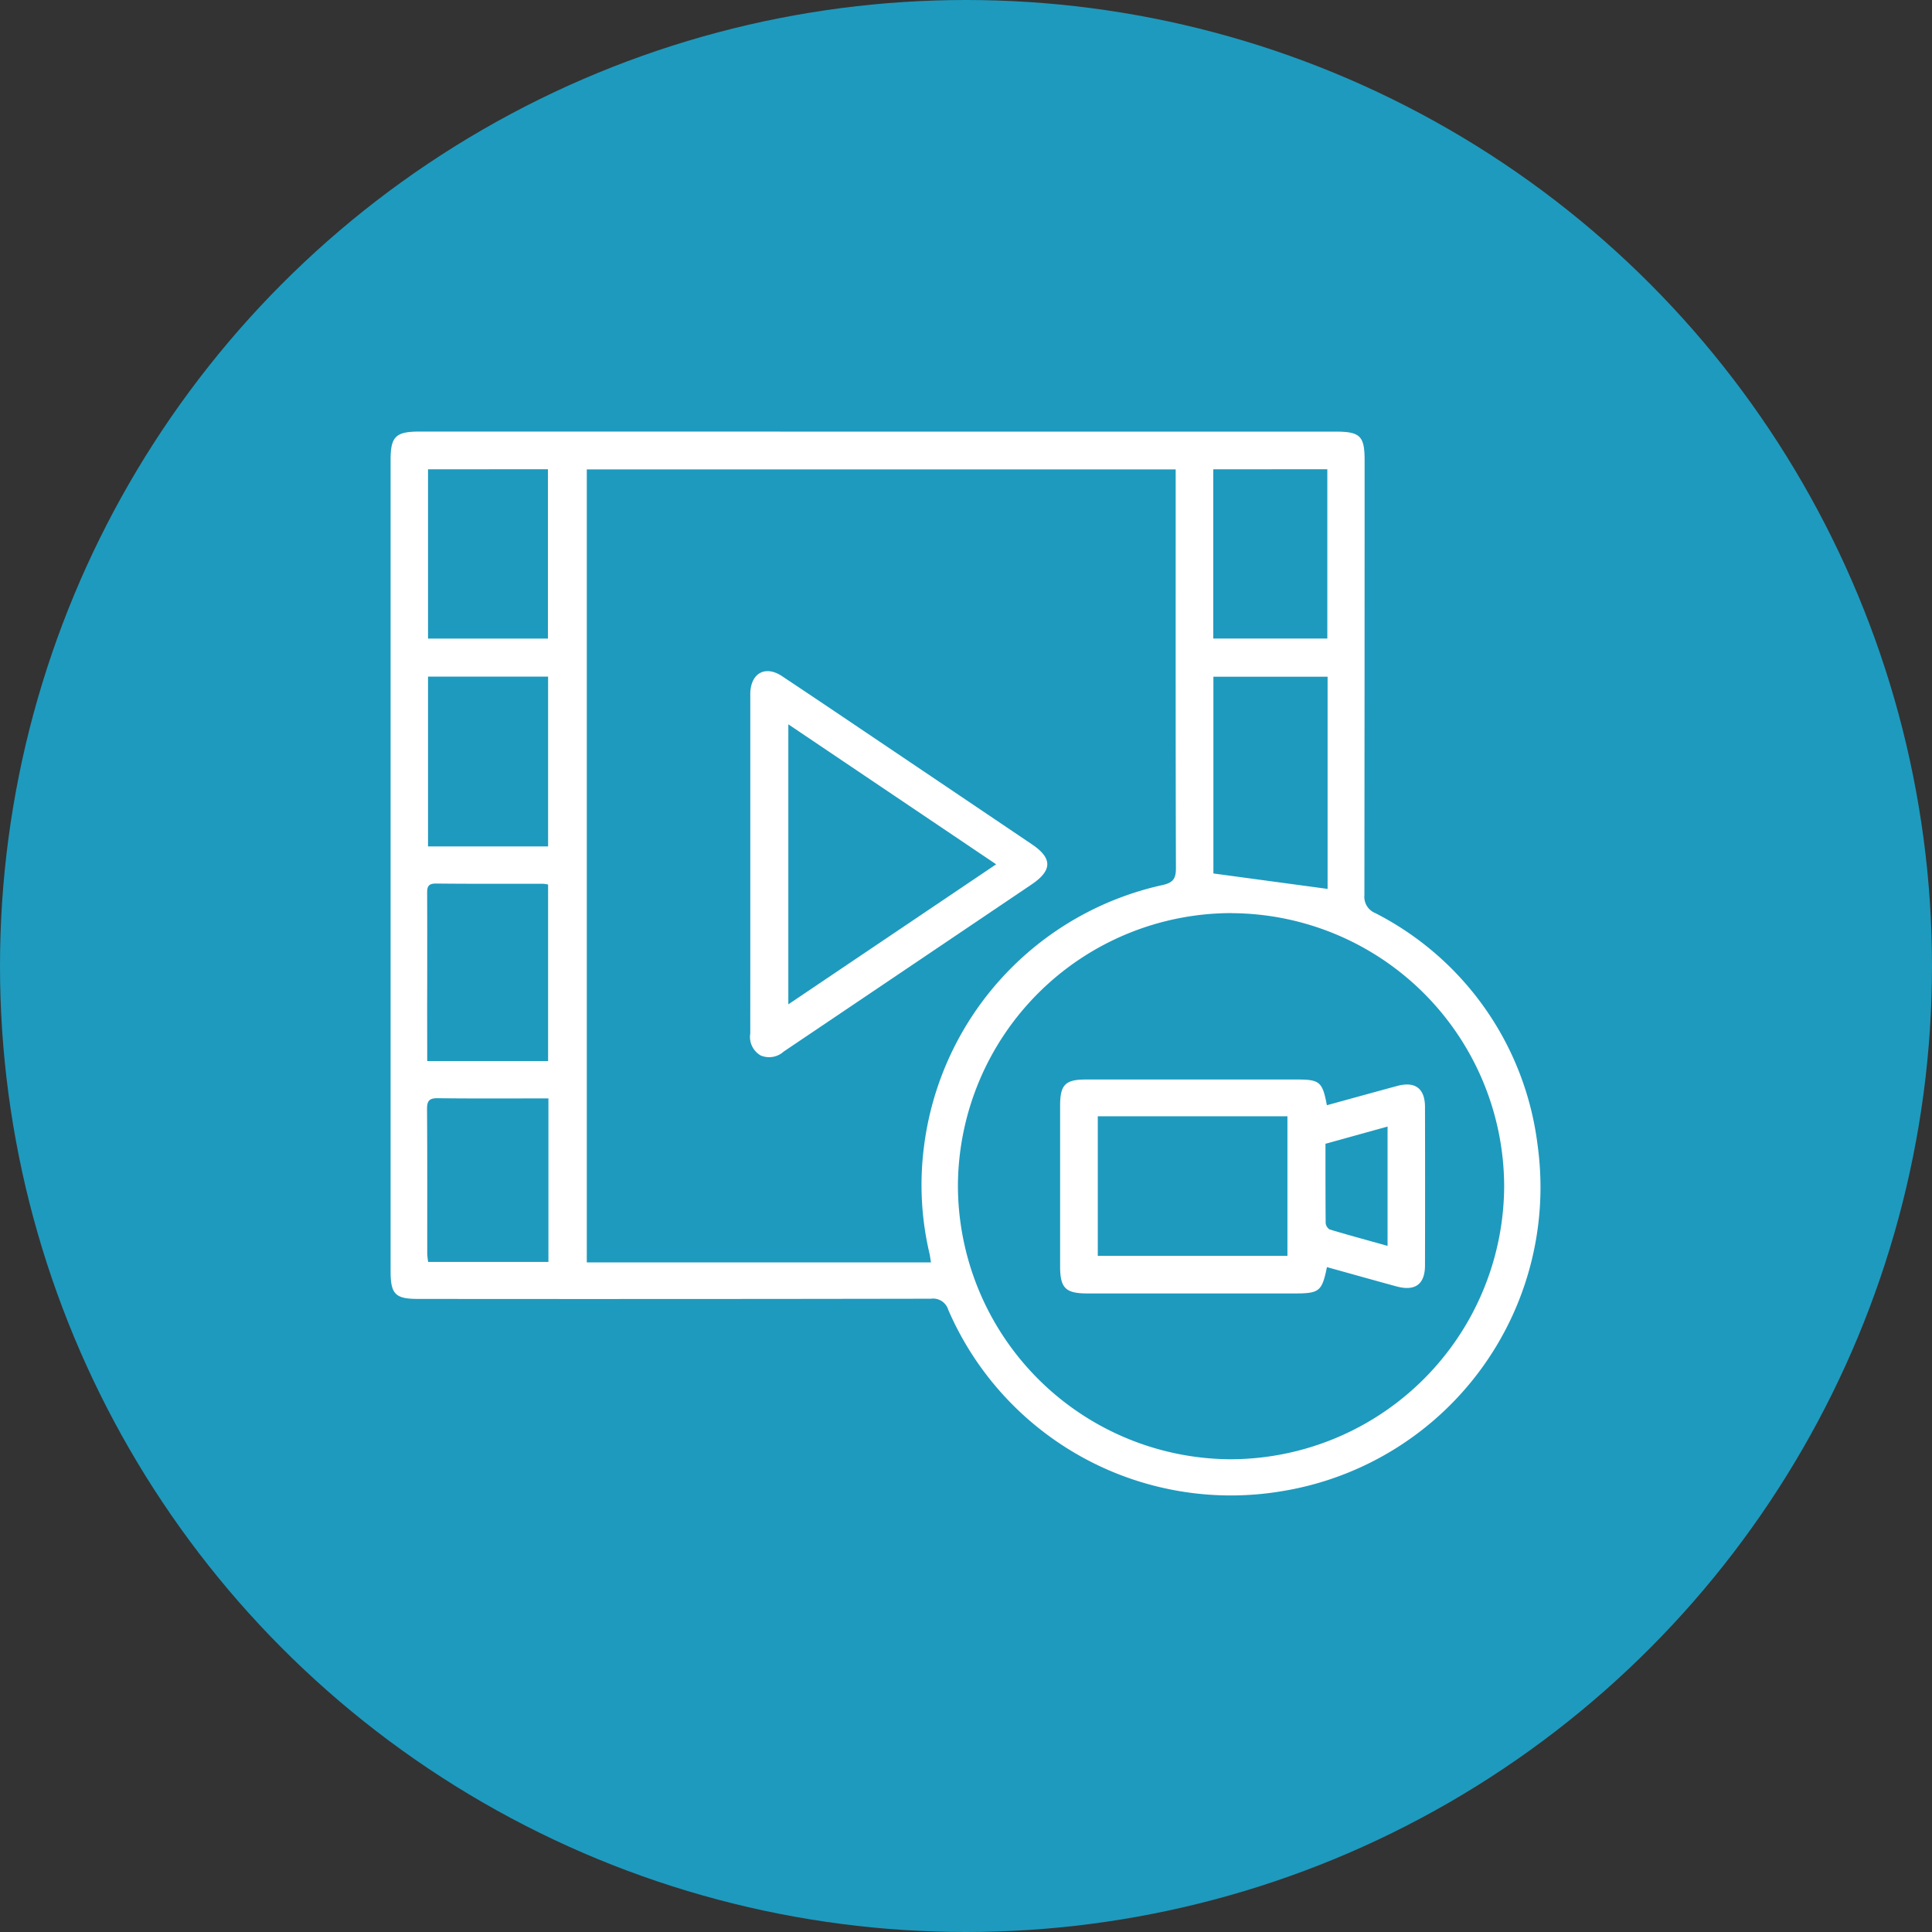 <svg xmlns="http://www.w3.org/2000/svg" width="94" height="94" viewBox="0 0 94 94">
  <rect x="0" y="0" width="94" height="94" fill="#333333" stroke="none"/>
  <g id="Group_366" data-name="Group 366" transform="translate(-714 -6467)">
    <circle id="Ellipse_22" data-name="Ellipse 22" cx="47" cy="47" r="47" transform="translate(714 6467)" fill="#1e9abe"/>
    <g id="Group_291" data-name="Group 291" transform="translate(-988.985 6739.23)">
      <path id="Path_364" data-name="Path 364" d="M1745.7-251.23h22.26c1.2,0,1.419.212,1.419,1.39q0,10.581-.01,21.161a.854.854,0,0,0,.529.875,14.673,14.673,0,0,1,7.891,11.239,14.984,14.984,0,0,1-12.425,16.886,14.981,14.981,0,0,1-16.241-8.82.771.771,0,0,0-.844-.543q-12.478.022-24.953.01c-1.11,0-1.337-.23-1.337-1.358v-39.464c0-1.134.247-1.378,1.4-1.378Zm2.58,40.42c-.031-.189-.044-.315-.073-.438a14.564,14.564,0,0,1-.254-5.291,14.932,14.932,0,0,1,11.6-12.631c.512-.117.647-.311.646-.824-.019-6.247-.012-12.494-.012-18.742v-.655h-28.652v38.581Zm14.642-16.994a13.322,13.322,0,0,0-13.33,13.244,13.334,13.334,0,0,0,13.188,13.329,13.338,13.338,0,0,0,13.389-13.3A13.322,13.322,0,0,0,1762.918-227.8Zm-.9-11.5v9.572l5.556.751v-10.323Zm-38.251,18.7h5.881v-8.59a1.886,1.886,0,0,0-.246-.037c-1.74,0-3.48.008-5.221-.011-.421,0-.418.222-.417.521q.007,2.721,0,5.44Zm.039-18.705v8.261h5.842v-8.261Zm0-10.087v8.235h5.834V-249.4Zm5.858,30.608c-1.838,0-3.611.012-5.384-.009-.419-.005-.525.132-.522.534.017,2.344.008,4.688.01,7.031a3.381,3.381,0,0,0,.045.4h5.851Zm32.348-30.608v8.234h5.549V-249.4Z" transform="translate(0)" fill="#fff" fill-rule="evenodd"/>
      <path id="Path_365" data-name="Path 365" d="M1754.566-220.151v-7.911c0-.147,0-.293,0-.439.047-.958.746-1.324,1.545-.793,1.691,1.124,3.373,2.261,5.057,3.395q3.552,2.392,7.1,4.786c1,.674,1,1.267-.014,1.952q-6.028,4.067-12.058,8.129a1.06,1.06,0,0,1-1.123.194,1.041,1.041,0,0,1-.508-1.073Q1754.567-216.031,1754.566-220.151Zm11.962.011-10.111-6.811v13.624Z" transform="translate(-15.076 -10.038)" fill="#fff" fill-rule="evenodd"/>
      <path id="Path_366" data-name="Path 366" d="M1795.6-191.309c1.166-.32,2.292-.632,3.419-.937.875-.237,1.353.119,1.355,1.022q.009,3.849,0,7.7c0,.931-.48,1.279-1.4,1.027-1.124-.307-2.245-.623-3.37-.935-.245,1.184-.367,1.281-1.584,1.281h-10.061c-1.077,0-1.338-.259-1.338-1.325q0-3.9,0-7.806c0-1.025.25-1.278,1.254-1.278H1794.1C1795.252-192.565,1795.385-192.458,1795.6-191.309Zm-11.146,7.329h9.227v-6.791h-9.227Zm11.078-5.454c0,1.321,0,2.581.009,3.842a.415.415,0,0,0,.191.326c.918.276,1.844.527,2.821.8v-5.806Z" transform="translate(-28.057 -27.147)" fill="#fff" fill-rule="evenodd"/>
    </g>
  </g>
</svg>
